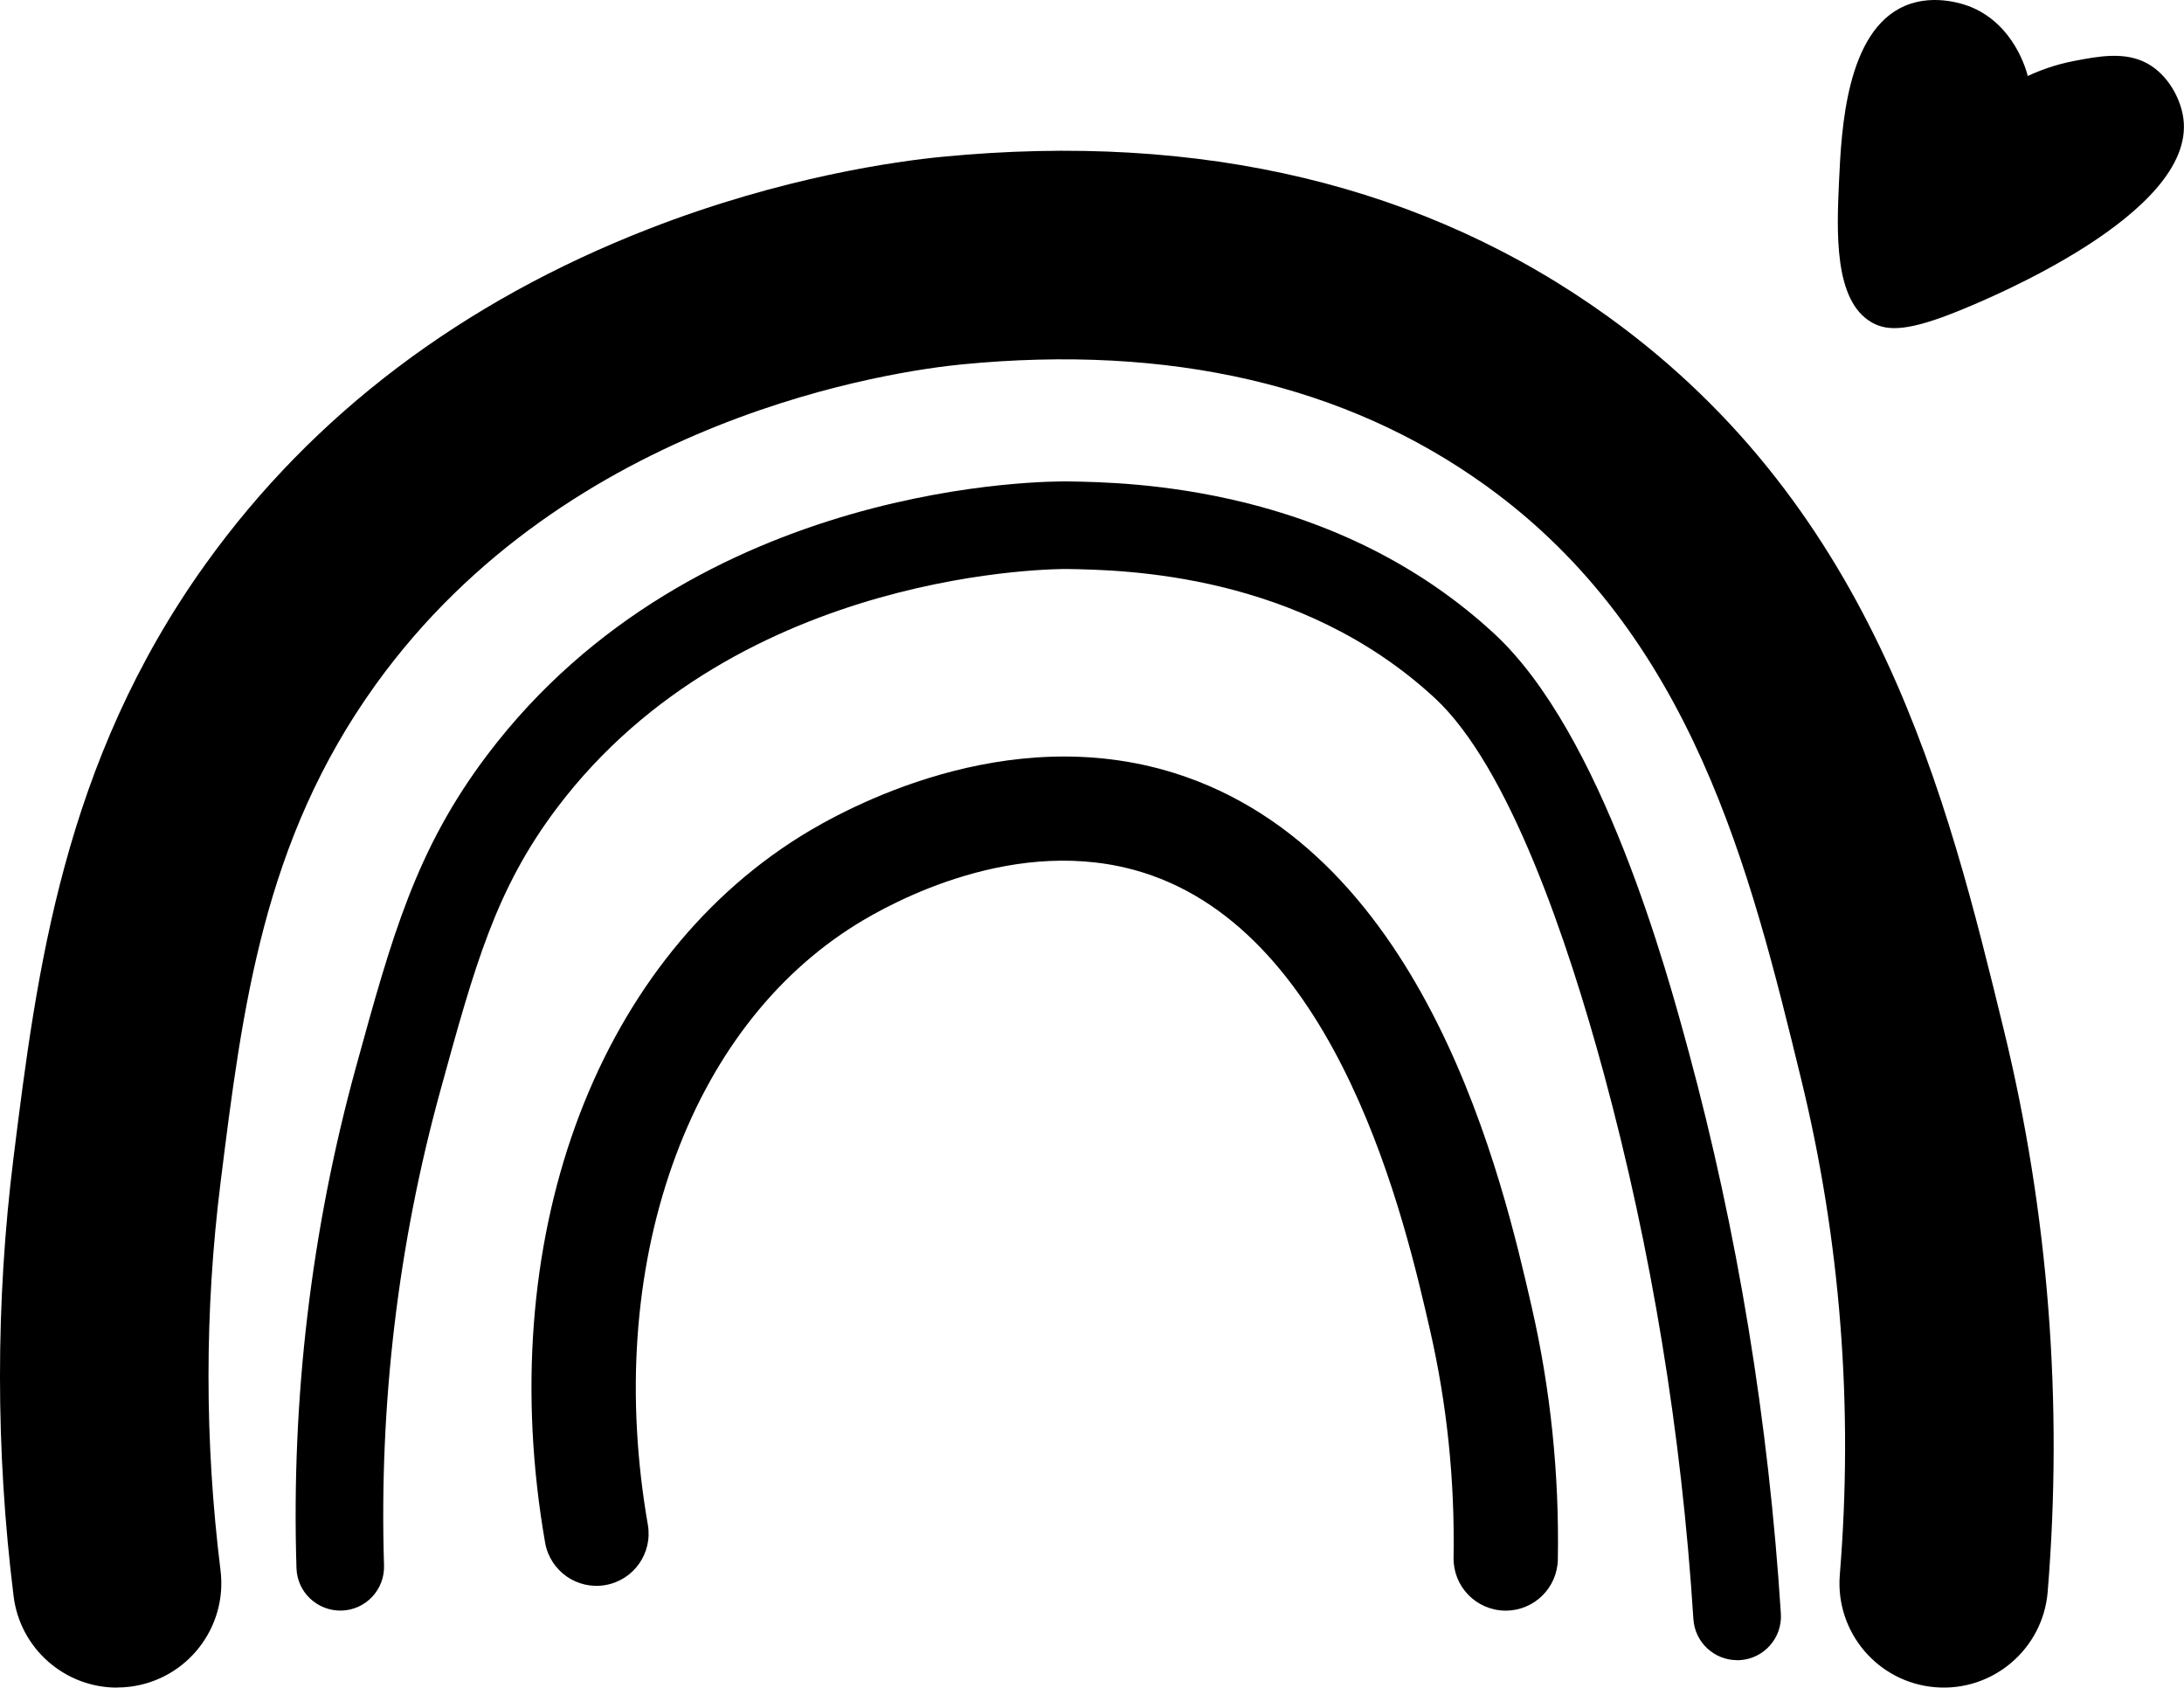  <svg data-name="图层 2" xmlns="http://www.w3.org/2000/svg" viewBox="0 0 523.61 404.55">
   <defs>
   </defs>
   <path class="cls-2" d="m28.04,404.55c-12.43,0-23.21-9.27-24.78-21.92-4.35-35.04-4.35-70.46,0-105.27,5.54-44.3,11.82-94.51,46.11-142.27,25.69-35.77,61.38-62.75,106.08-80.19,32.23-12.57,59.92-16.29,70.34-17.3,62.29-6.07,116.03,6.81,159.72,38.29,64.51,46.48,81.35,115.47,94.88,170.9,10.72,43.91,14.26,89.26,10.54,134.79-1.13,13.76-13.2,24.01-26.96,22.88-13.76-1.13-24-13.2-22.88-26.96,3.29-40.18.17-80.17-9.28-118.86-12.19-49.92-26-106.5-75.54-142.2-33.53-24.16-75.81-33.95-125.64-29.09-15.34,1.5-94.22,12.23-140.65,76.89-26.88,37.43-31.85,77.2-37.11,119.31-3.84,30.7-3.84,61.96,0,92.9,1.7,13.7-8.03,26.19-21.73,27.89-1.05.13-2.08.19-3.11.19Z">
   </path>
   <path class="cls-3" d="m416.46,397.97c-5.49,0-10.11-4.27-10.47-9.83-2.85-44.71-10.07-88.68-21.45-130.69-8.69-32.05-22.78-73.71-40.59-90.15-32.45-29.97-74.39-30.67-88.17-30.9-.79,0-78.53-.64-122.23,57.26-14.69,19.46-19.69,37.66-27.98,67.8-10.16,36.94-14.7,75.23-13.5,113.81.18,5.8-4.37,10.64-10.17,10.82-5.81.14-10.64-4.37-10.82-10.17-1.27-40.67,3.53-81.06,14.24-120.03,8.65-31.44,14.36-52.21,31.47-74.88,50.07-66.33,135.73-65.66,139.35-65.6,7.5.12,23.09.39,41.85,4.97,23.57,5.76,43.83,16.36,60.22,31.5,25.99,24,41.51,81.27,46.61,100.09,11.75,43.37,19.2,88.74,22.14,134.85.37,5.79-4.02,10.78-9.81,11.15-.23.01-.45.02-.68.02Z">
   </path>
   <path class="cls-1" d="m360.99,386.1c-.07,0-.15,0-.22,0-6.9-.12-12.4-5.81-12.28-12.72.32-18.41-1.57-36.74-5.63-54.46-5.95-25.99-21.76-95.04-68.83-109.76-30.17-9.44-60.38,7.22-68.92,12.55-19.78,12.34-34.96,32.24-43.9,57.54-9.16,25.92-11.2,55.75-5.89,86.26,1.18,6.8-3.37,13.27-10.17,14.46-6.8,1.19-13.27-3.37-14.46-10.17-12.51-71.84,11.51-138.29,61.18-169.3,10.82-6.75,49.27-27.81,89.62-15.2,60.77,19.01,78.91,98.22,85.74,128.04,4.51,19.69,6.62,40.04,6.26,60.48-.12,6.83-5.69,12.28-12.49,12.28Z">
   </path>
   <path class="cls-1" d="m448.84,77.34c-9.26-5.18-8.48-21.95-7.93-34.02.56-12.06,1.66-35.94,15.85-41.94,7.32-3.1,14.89-.07,15.85.33,10.29,4.29,13.19,15.11,13.54,16.51,2.61-1.22,6.43-2.72,11.23-3.63,5.76-1.1,12.14-2.32,17.5.66,4.88,2.72,7.97,8.39,8.59,13.21,2.94,22.83-47.32,43.38-53.5,45.91-12.34,5.05-17.37,5.08-21.14,2.97Z">
   </path>
  </svg>
